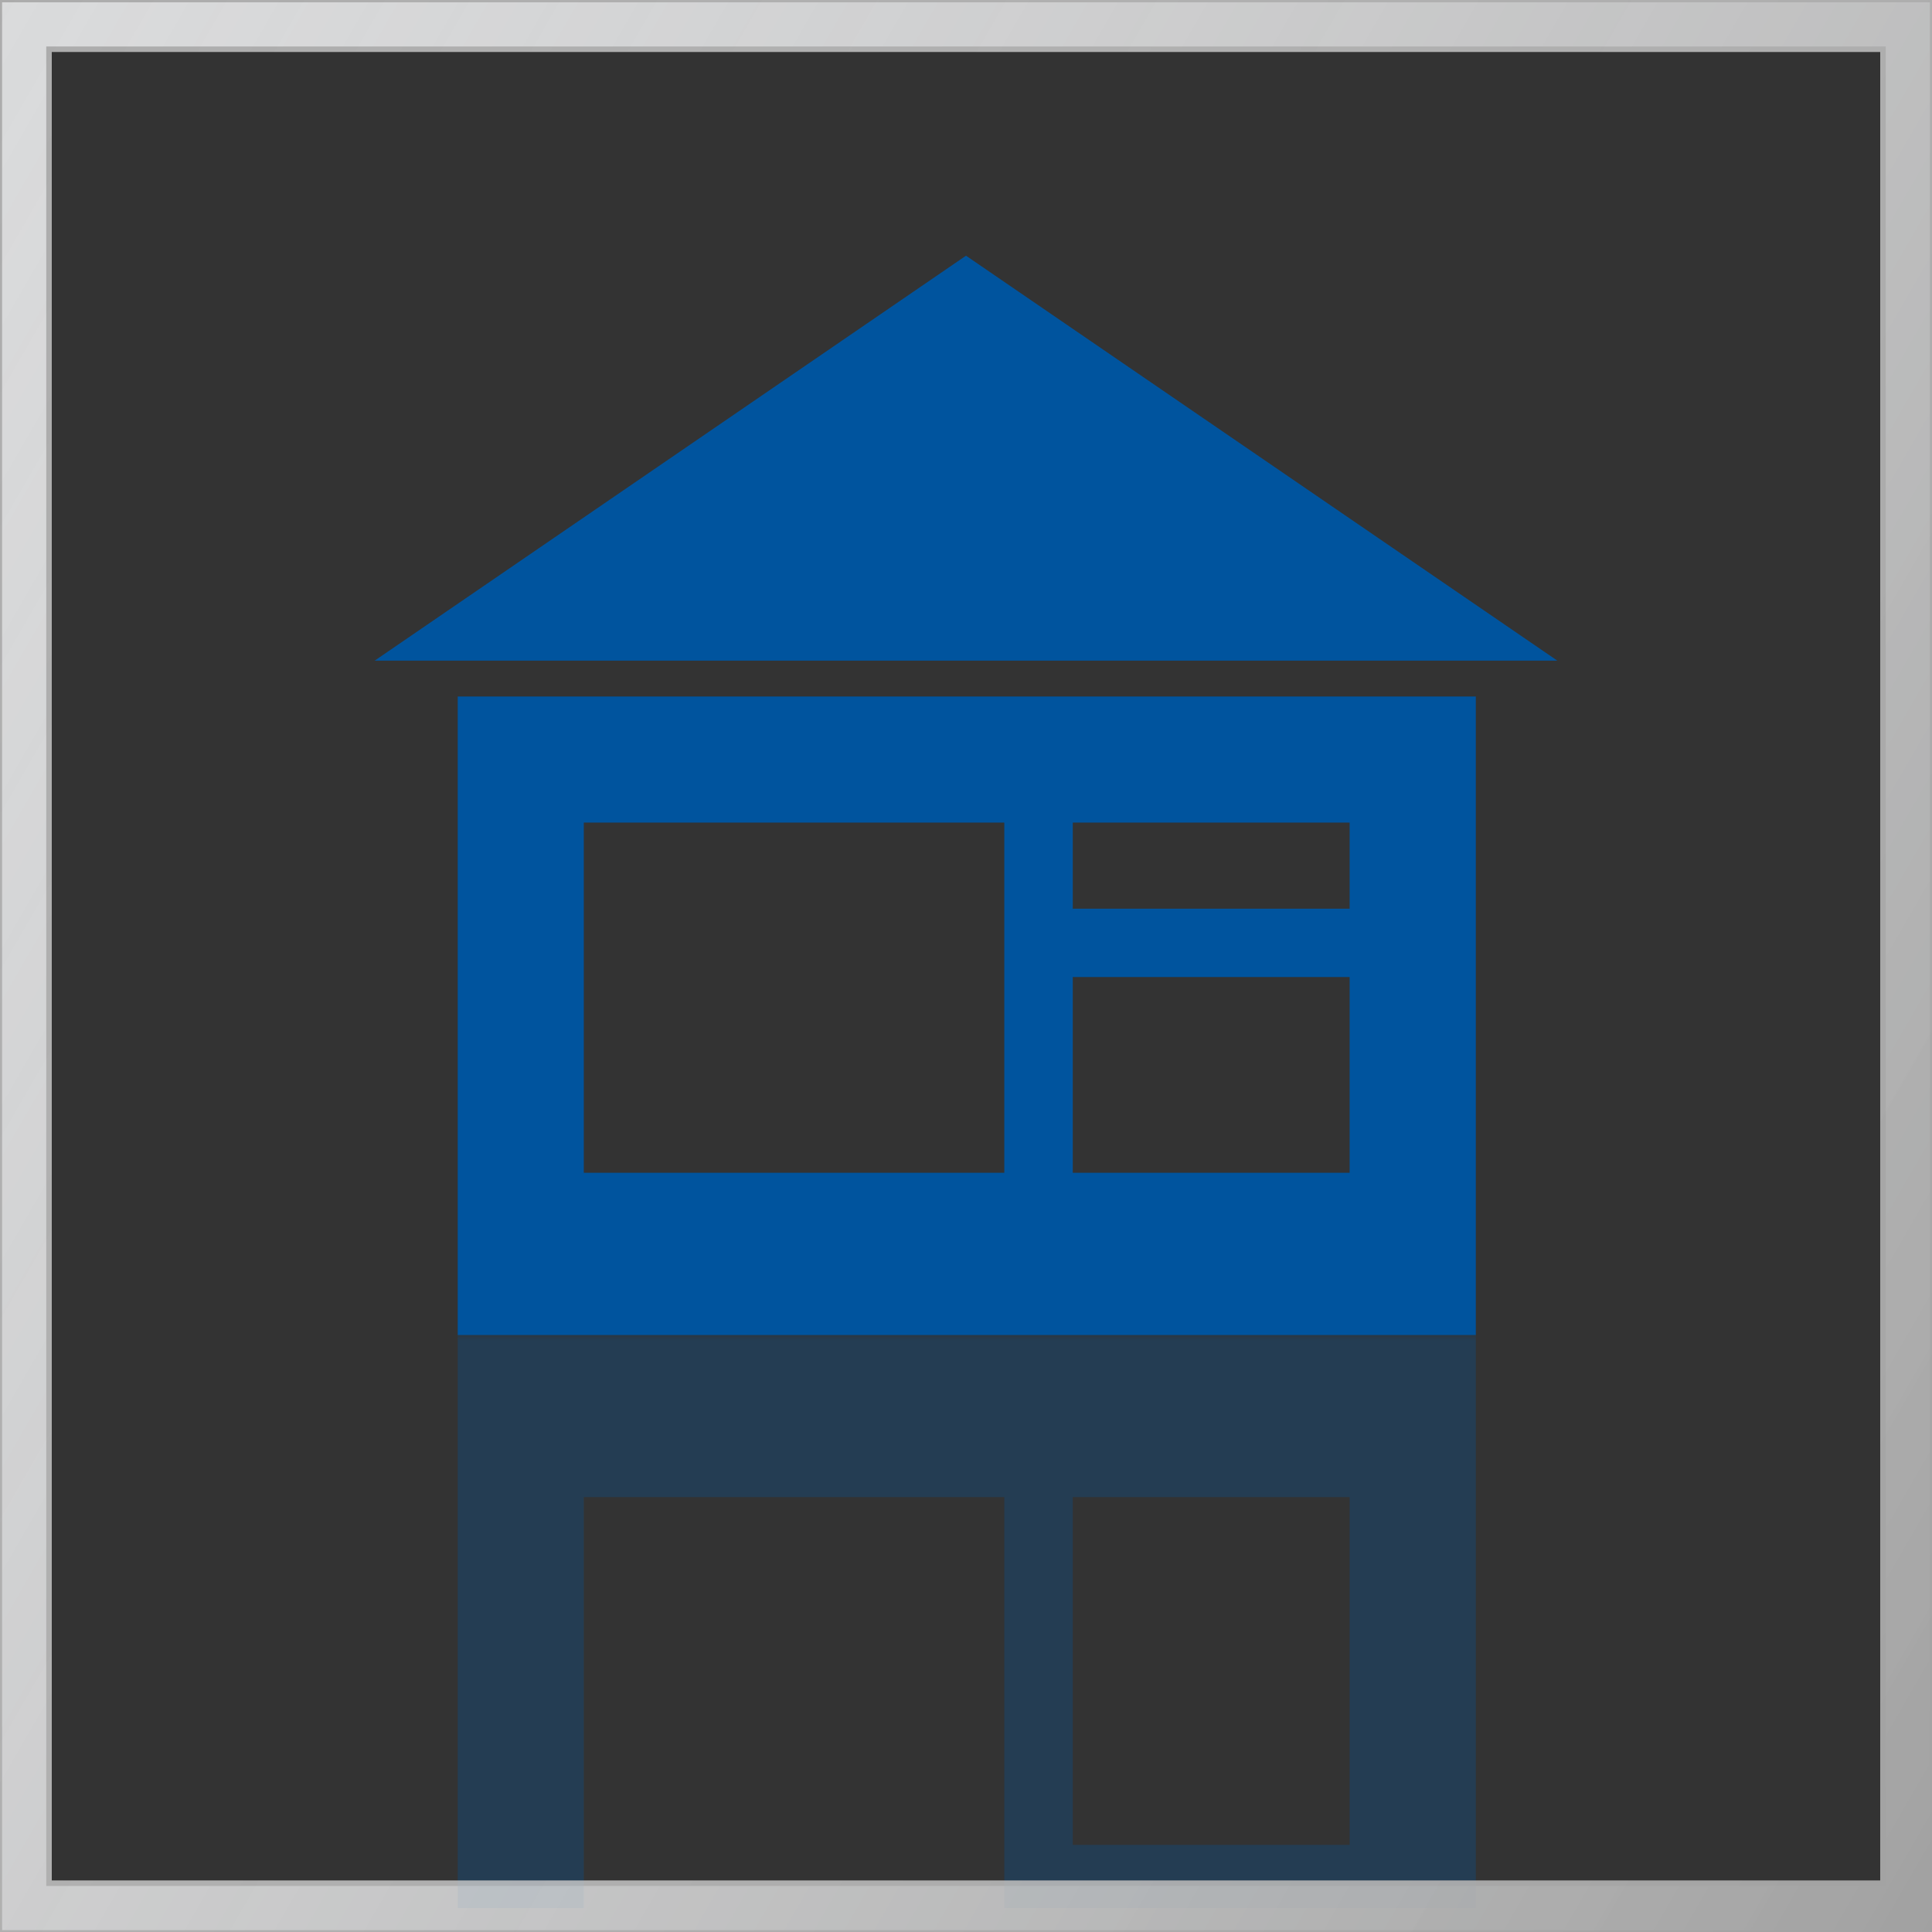 <?xml version="1.0" encoding="UTF-8"?>
<svg id="Layer_1" data-name="Layer 1" xmlns="http://www.w3.org/2000/svg" xmlns:xlink="http://www.w3.org/1999/xlink" viewBox="0 0 175 175">
  <rect x="0" y="0" width="175" height="175" fill="#333333" stroke="none"/>
  <defs>
    <style>
      .cls-1 {
        clip-path: url(#clippath);
      }

      .cls-2, .cls-3, .cls-4, .cls-5 {
        stroke-width: 0px;
      }

      .cls-2, .cls-6, .cls-7 {
        fill: none;
      }

      .cls-8 {
        mask: url(#mask);
      }

      .cls-3 {
        fill: url(#linear-gradient);
      }

      .cls-6 {
        stroke: #a7a9ac;
        stroke-width: 4px;
      }

      .cls-6, .cls-7 {
        stroke-miterlimit: 10;
      }

      .cls-4 {
        opacity: .3;
      }

      .cls-4, .cls-5 {
        fill: #00549e;
      }

      .cls-9 {
        clip-path: url(#clippath-1);
      }

      .cls-10 {
        mask: url(#mask-1);
      }

      .cls-7 {
        stroke: url(#linear-gradient-2);
        stroke-width: 5px;
      }
    </style>
    <clipPath id="clippath">
      <rect class="cls-2" y="-203.45" width="175" height="175"/>
    </clipPath>
    <mask id="mask" x="9.64" y="-81.69" width="180.1" height="120.97" maskUnits="userSpaceOnUse"/>
    <clipPath id="clippath-1">
      <rect class="cls-2" x="2.19" y="2.21" width="170.62" height="170.62"/>
    </clipPath>
    <linearGradient id="linear-gradient" x1="99.39" y1="190.45" x2="99.39" y2="120.92" gradientUnits="userSpaceOnUse">
      <stop offset="0" stop-color="#000"/>
      <stop offset=".37" stop-color="#010101"/>
      <stop offset=".51" stop-color="#080808"/>
      <stop offset=".6" stop-color="#141414"/>
      <stop offset=".68" stop-color="#252525"/>
      <stop offset=".75" stop-color="#3b3b3b"/>
      <stop offset=".8" stop-color="#565656"/>
      <stop offset=".86" stop-color="#777"/>
      <stop offset=".91" stop-color="#9c9c9c"/>
      <stop offset=".95" stop-color="#c7c7c7"/>
      <stop offset=".99" stop-color="#f5f5f5"/>
      <stop offset="1" stop-color="#fff"/>
    </linearGradient>
    <mask id="mask-1" x="11.59" y="120.92" width="175.6" height="117.95" maskUnits="userSpaceOnUse">
      <rect class="cls-3" x="11.59" y="120.92" width="175.6" height="69.52"/>
    </mask>
    <linearGradient id="linear-gradient-2" x1="191.38" y1="147.5" x2="-16.38" y2="27.55" gradientUnits="userSpaceOnUse">
      <stop offset="0" stop-color="#a1a1a1"/>
      <stop offset="1" stop-color="#fcfcfc" stop-opacity=".6"/>
    </linearGradient>
  </defs>
  <g class="cls-1">
    <g class="cls-8">
      <path class="cls-4" d="M134.86.85v-82.55H40.28V.85h5.09l44.29,13.48s-.05.05-.08.08c-.35.47-.25,1.13.22,1.47.47.35,1.13.25,1.47-.22.12-.17.28-.3.42-.45l1.77.77c.21.09.45.09.66,0l2.74-1.17c1,.73,1.66,1.91,1.66,3.24,0,2.22-1.81,4.03-4.03,4.03-.58,0-1.06.47-1.06,1.05v3.14h-3.02l-3.72,5.4v7.6h15.05v-7.6l-3.72-5.4h-2.49v-2.17c2.88-.5,5.08-3.02,5.08-6.04,0-1.6-.63-3.05-1.64-4.14L129.71.85h5.15ZM93.49,14.17c.3-.08.61-.12.93-.12l-.61.26-.31-.14ZM49.56.85h75.88l-27.94,11.89c-.89-.5-1.9-.81-2.99-.81-1.28,0-2.49.44-3.51,1.16L49.56.85ZM91.06-10.87h-39.07v-55.76h39.07V-10.87ZM123.14-34.32h-25.72v-32.31h25.72v32.31ZM123.14-10.87h-25.72v-17.1h25.72V-10.87Z"/>
    </g>
  </g>
  <g>
    <g>
      <rect class="cls-6" x="2.19" y="2.21" width="170.62" height="170.62"/>
      <g class="cls-9">
        <g>
          <path class="cls-5" d="M41.46,63.09v57.84h92.22v-57.84H41.46ZM90.97,106.23h-38.09v-31.72h38.09v31.72ZM122.25,106.23h-25.08v-17.73h25.08v17.73ZM122.25,82.31h-25.08v-7.8h25.08v7.8Z"/>
          <g class="cls-10">
            <path class="cls-4" d="M133.68,201.41v-80.48H41.46v80.48h4.97l43.18,13.14s-.05.05-.08.08c-.34.45-.24,1.1.22,1.44.45.34,1.1.24,1.44-.21.12-.16.27-.3.41-.44l1.73.75c.21.09.44.09.65,0l2.67-1.14c.98.72,1.62,1.86,1.62,3.16,0,2.16-1.76,3.93-3.93,3.93-.57,0-1.03.46-1.03,1.03v3.06h-2.94l-3.62,5.26v7.41h14.67v-7.41l-3.62-5.26h-2.43v-2.12c2.81-.49,4.96-2.94,4.96-5.89,0-1.56-.62-2.97-1.6-4.04l29.95-12.74h5.02ZM93.34,214.39c.29-.07.6-.12.9-.12l-.6.26-.31-.13ZM50.51,201.41h73.98l-27.25,11.59c-.86-.49-1.85-.79-2.91-.79-1.24,0-2.43.43-3.42,1.13l-40.4-11.93ZM90.97,189.98h-38.09v-54.37h38.09v54.37ZM122.25,167.11h-25.08v-31.5h25.08v31.5ZM122.25,189.98h-25.08v-16.67h25.08v16.67Z"/>
          </g>
          <polygon class="cls-5" points="33.94 59.84 87.5 23.16 141.06 59.84 33.94 59.84"/>
        </g>
      </g>
    </g>
    <rect class="cls-7" x="2.19" y="2.21" width="170.62" height="170.62"/>
  </g>
</svg>